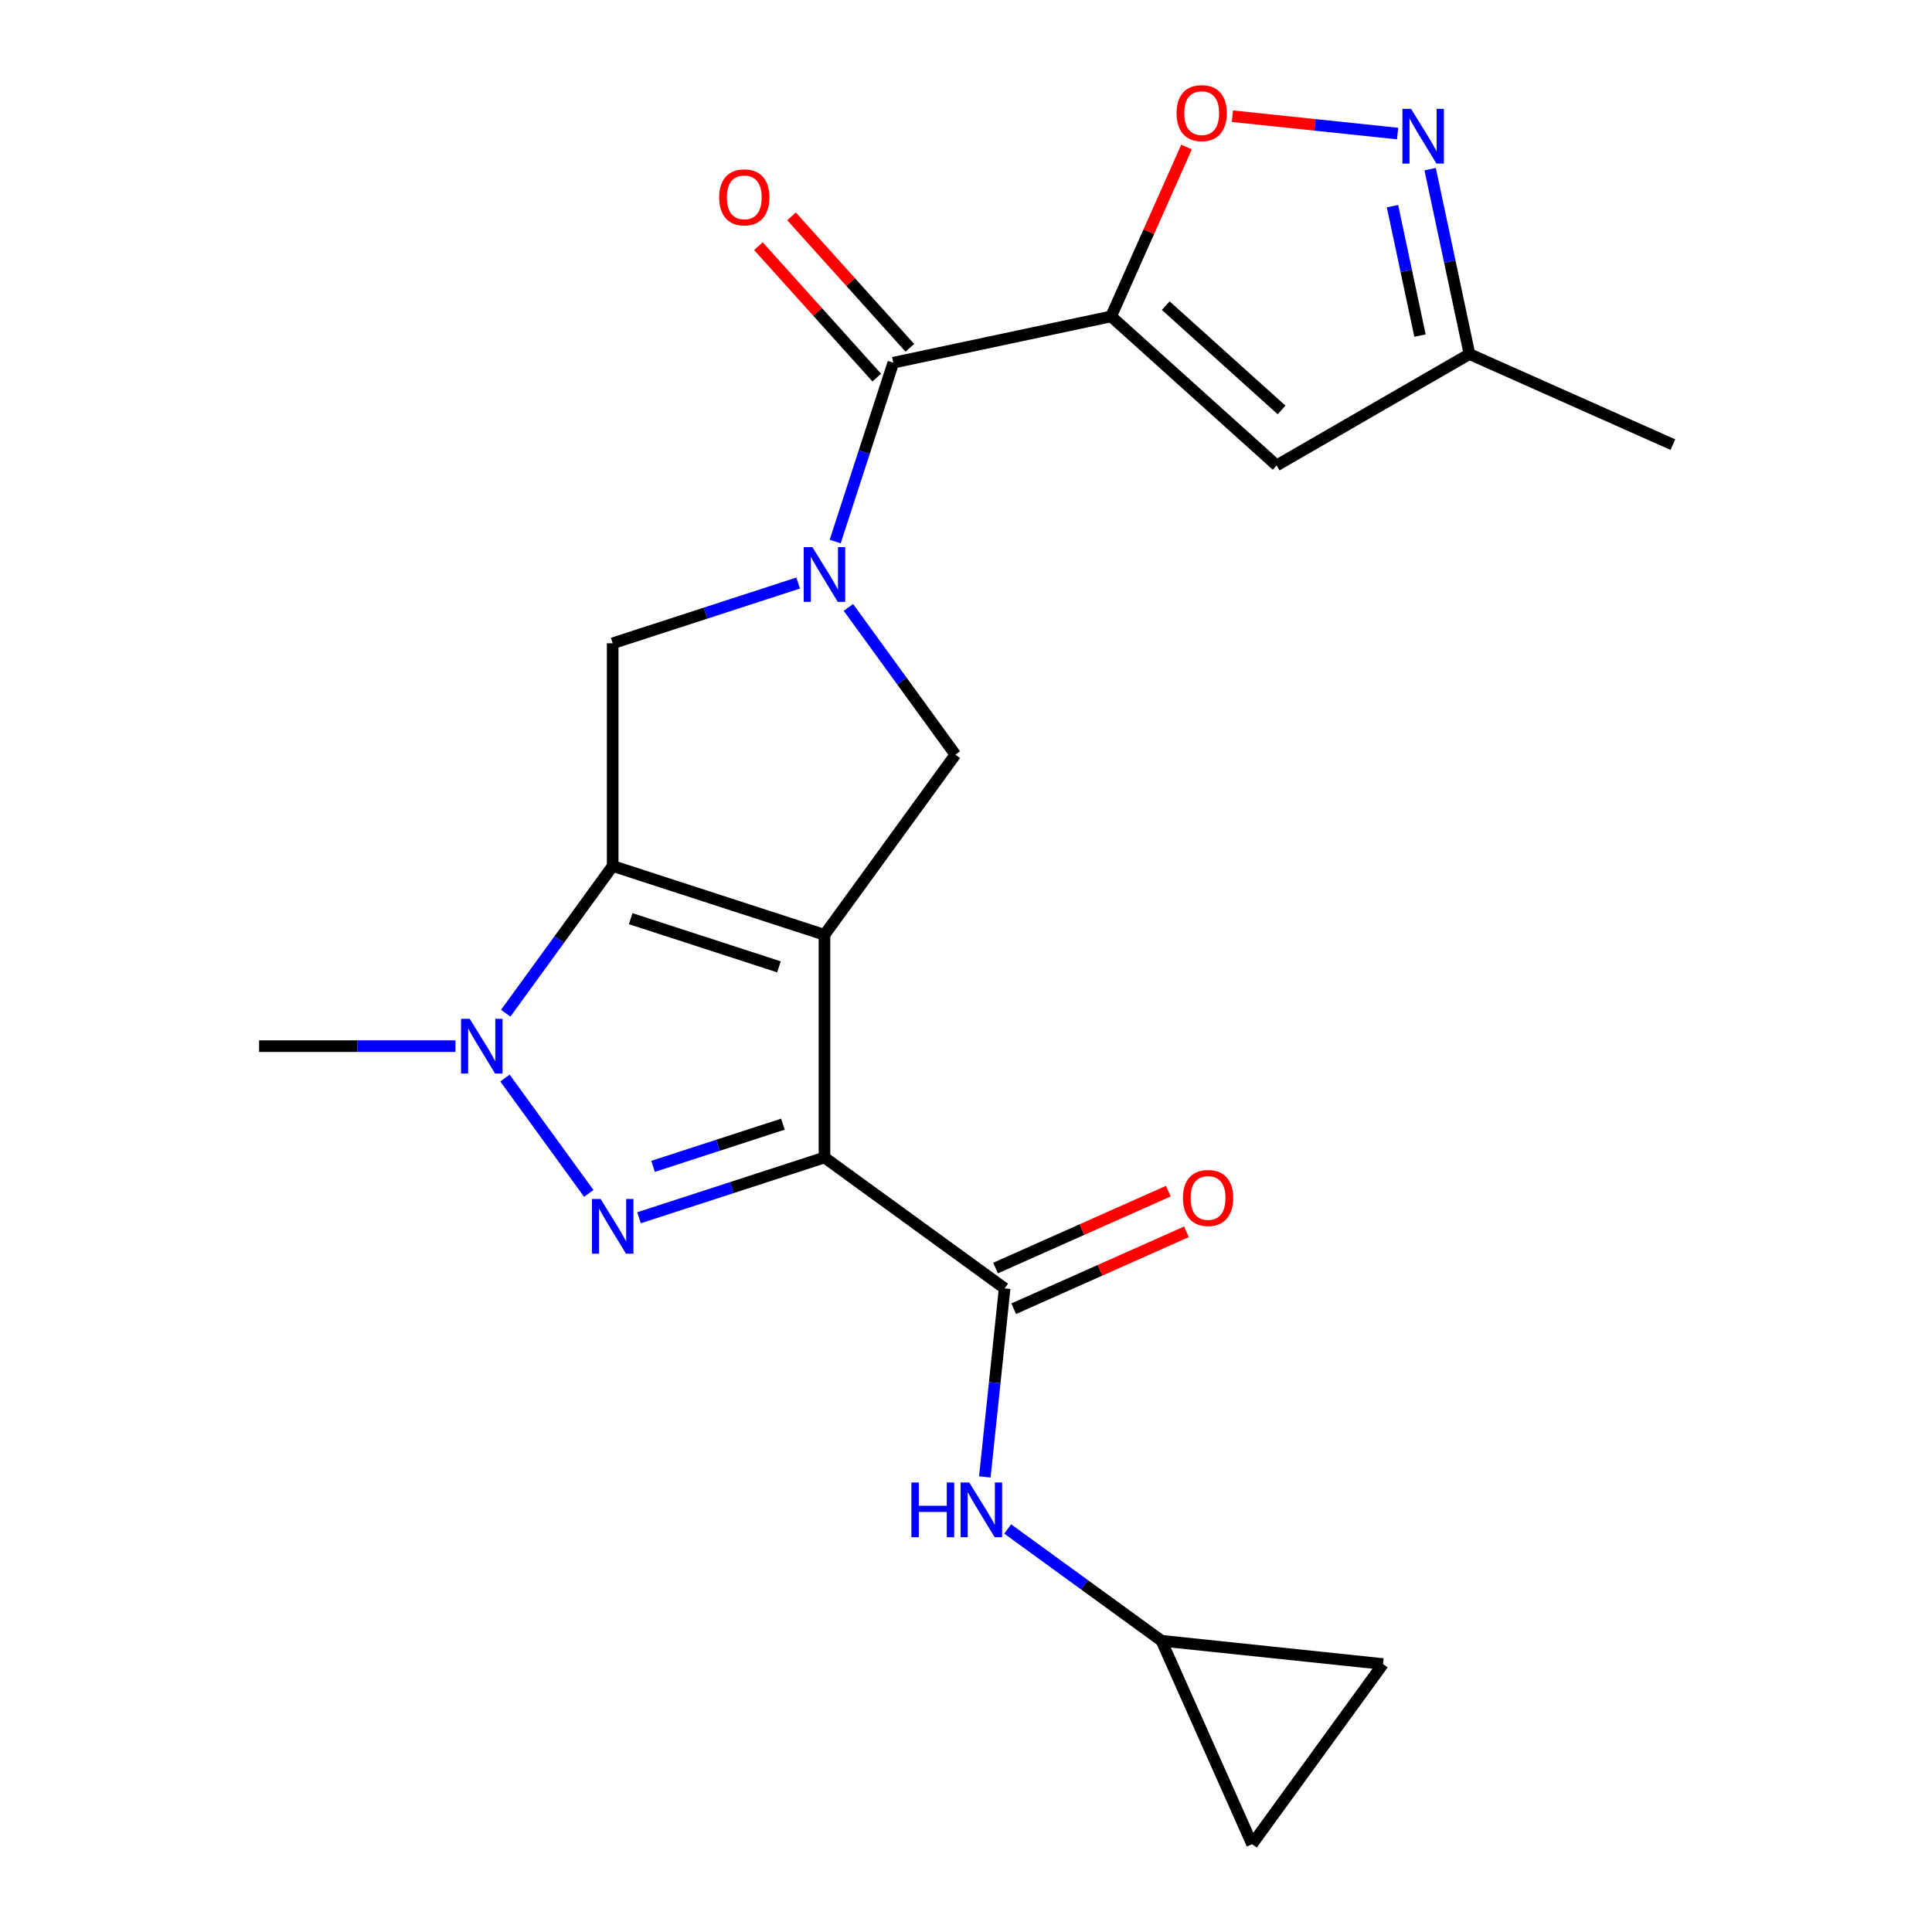 <?xml version='1.0' encoding='iso-8859-1'?>
<svg version='1.1' baseProfile='full'
              xmlns='http://www.w3.org/2000/svg'
                      xmlns:rdkit='http://www.rdkit.org/xml'
                      xmlns:xlink='http://www.w3.org/1999/xlink'
                  xml:space='preserve'
width='1000px' height='1000px' viewBox='0 0 1000 1000'>
<!-- END OF HEADER -->
<rect style='opacity:1.0;fill:#FFFFFF;stroke:none' width='1000' height='1000' x='0' y='0'> </rect>
<path class='bond-0' d='M 426.748,483.853 L 426.748,599.116' style='fill:none;fill-rule:evenodd;stroke:#000000;stroke-width:6px;stroke-linecap:butt;stroke-linejoin:miter;stroke-opacity:1' />
<path class='bond-1' d='M 426.748,483.853 L 317.127,448.235' style='fill:none;fill-rule:evenodd;stroke:#000000;stroke-width:6px;stroke-linecap:butt;stroke-linejoin:miter;stroke-opacity:1' />
<path class='bond-1' d='M 403.181,500.435 L 326.446,475.502' style='fill:none;fill-rule:evenodd;stroke:#000000;stroke-width:6px;stroke-linecap:butt;stroke-linejoin:miter;stroke-opacity:1' />
<path class='bond-8' d='M 426.748,483.853 L 494.498,390.604' style='fill:none;fill-rule:evenodd;stroke:#000000;stroke-width:6px;stroke-linecap:butt;stroke-linejoin:miter;stroke-opacity:1' />
<path class='bond-2' d='M 426.748,599.116 L 378.748,614.712' style='fill:none;fill-rule:evenodd;stroke:#000000;stroke-width:6px;stroke-linecap:butt;stroke-linejoin:miter;stroke-opacity:1' />
<path class='bond-2' d='M 378.748,614.712 L 330.748,630.309' style='fill:none;fill-rule:evenodd;stroke:#0000FF;stroke-width:6px;stroke-linecap:butt;stroke-linejoin:miter;stroke-opacity:1' />
<path class='bond-2' d='M 405.225,581.871 L 371.625,592.788' style='fill:none;fill-rule:evenodd;stroke:#000000;stroke-width:6px;stroke-linecap:butt;stroke-linejoin:miter;stroke-opacity:1' />
<path class='bond-2' d='M 371.625,592.788 L 338.025,603.705' style='fill:none;fill-rule:evenodd;stroke:#0000FF;stroke-width:6px;stroke-linecap:butt;stroke-linejoin:miter;stroke-opacity:1' />
<path class='bond-7' d='M 426.748,599.116 L 519.998,666.866' style='fill:none;fill-rule:evenodd;stroke:#000000;stroke-width:6px;stroke-linecap:butt;stroke-linejoin:miter;stroke-opacity:1' />
<path class='bond-5' d='M 317.127,448.235 L 289.442,486.339' style='fill:none;fill-rule:evenodd;stroke:#000000;stroke-width:6px;stroke-linecap:butt;stroke-linejoin:miter;stroke-opacity:1' />
<path class='bond-5' d='M 289.442,486.339 L 261.758,524.443' style='fill:none;fill-rule:evenodd;stroke:#0000FF;stroke-width:6px;stroke-linecap:butt;stroke-linejoin:miter;stroke-opacity:1' />
<path class='bond-9' d='M 317.127,448.235 L 317.127,332.972' style='fill:none;fill-rule:evenodd;stroke:#000000;stroke-width:6px;stroke-linecap:butt;stroke-linejoin:miter;stroke-opacity:1' />
<path class='bond-23' d='M 304.745,617.693 L 261.376,558' style='fill:none;fill-rule:evenodd;stroke:#0000FF;stroke-width:6px;stroke-linecap:butt;stroke-linejoin:miter;stroke-opacity:1' />
<path class='bond-3' d='M 439.13,314.396 L 466.814,352.5' style='fill:none;fill-rule:evenodd;stroke:#0000FF;stroke-width:6px;stroke-linecap:butt;stroke-linejoin:miter;stroke-opacity:1' />
<path class='bond-3' d='M 466.814,352.5 L 494.498,390.604' style='fill:none;fill-rule:evenodd;stroke:#000000;stroke-width:6px;stroke-linecap:butt;stroke-linejoin:miter;stroke-opacity:1' />
<path class='bond-6' d='M 432.285,280.313 L 447.326,234.023' style='fill:none;fill-rule:evenodd;stroke:#0000FF;stroke-width:6px;stroke-linecap:butt;stroke-linejoin:miter;stroke-opacity:1' />
<path class='bond-6' d='M 447.326,234.023 L 462.366,187.733' style='fill:none;fill-rule:evenodd;stroke:#000000;stroke-width:6px;stroke-linecap:butt;stroke-linejoin:miter;stroke-opacity:1' />
<path class='bond-22' d='M 413.127,301.78 L 365.127,317.376' style='fill:none;fill-rule:evenodd;stroke:#0000FF;stroke-width:6px;stroke-linecap:butt;stroke-linejoin:miter;stroke-opacity:1' />
<path class='bond-22' d='M 365.127,317.376 L 317.127,332.972' style='fill:none;fill-rule:evenodd;stroke:#000000;stroke-width:6px;stroke-linecap:butt;stroke-linejoin:miter;stroke-opacity:1' />
<path class='bond-4' d='M 575.111,163.768 L 462.366,187.733' style='fill:none;fill-rule:evenodd;stroke:#000000;stroke-width:6px;stroke-linecap:butt;stroke-linejoin:miter;stroke-opacity:1' />
<path class='bond-10' d='M 575.111,163.768 L 594.624,119.94' style='fill:none;fill-rule:evenodd;stroke:#000000;stroke-width:6px;stroke-linecap:butt;stroke-linejoin:miter;stroke-opacity:1' />
<path class='bond-10' d='M 594.624,119.94 L 614.138,76.112' style='fill:none;fill-rule:evenodd;stroke:#FF0000;stroke-width:6px;stroke-linecap:butt;stroke-linejoin:miter;stroke-opacity:1' />
<path class='bond-11' d='M 575.111,163.768 L 660.768,240.894' style='fill:none;fill-rule:evenodd;stroke:#000000;stroke-width:6px;stroke-linecap:butt;stroke-linejoin:miter;stroke-opacity:1' />
<path class='bond-11' d='M 603.384,158.206 L 663.344,212.194' style='fill:none;fill-rule:evenodd;stroke:#000000;stroke-width:6px;stroke-linecap:butt;stroke-linejoin:miter;stroke-opacity:1' />
<path class='bond-20' d='M 235.755,541.485 L 184.935,541.485' style='fill:none;fill-rule:evenodd;stroke:#0000FF;stroke-width:6px;stroke-linecap:butt;stroke-linejoin:miter;stroke-opacity:1' />
<path class='bond-20' d='M 184.935,541.485 L 134.114,541.485' style='fill:none;fill-rule:evenodd;stroke:#000000;stroke-width:6px;stroke-linecap:butt;stroke-linejoin:miter;stroke-opacity:1' />
<path class='bond-19' d='M 470.932,180.02 L 440.31,146.011' style='fill:none;fill-rule:evenodd;stroke:#000000;stroke-width:6px;stroke-linecap:butt;stroke-linejoin:miter;stroke-opacity:1' />
<path class='bond-19' d='M 440.31,146.011 L 409.688,112.001' style='fill:none;fill-rule:evenodd;stroke:#FF0000;stroke-width:6px;stroke-linecap:butt;stroke-linejoin:miter;stroke-opacity:1' />
<path class='bond-19' d='M 453.801,195.445 L 423.179,161.436' style='fill:none;fill-rule:evenodd;stroke:#000000;stroke-width:6px;stroke-linecap:butt;stroke-linejoin:miter;stroke-opacity:1' />
<path class='bond-19' d='M 423.179,161.436 L 392.556,127.426' style='fill:none;fill-rule:evenodd;stroke:#FF0000;stroke-width:6px;stroke-linecap:butt;stroke-linejoin:miter;stroke-opacity:1' />
<path class='bond-13' d='M 519.998,666.866 L 514.869,715.661' style='fill:none;fill-rule:evenodd;stroke:#000000;stroke-width:6px;stroke-linecap:butt;stroke-linejoin:miter;stroke-opacity:1' />
<path class='bond-13' d='M 514.869,715.661 L 509.741,764.456' style='fill:none;fill-rule:evenodd;stroke:#0000FF;stroke-width:6px;stroke-linecap:butt;stroke-linejoin:miter;stroke-opacity:1' />
<path class='bond-18' d='M 524.686,677.396 L 569.394,657.491' style='fill:none;fill-rule:evenodd;stroke:#000000;stroke-width:6px;stroke-linecap:butt;stroke-linejoin:miter;stroke-opacity:1' />
<path class='bond-18' d='M 569.394,657.491 L 614.102,637.585' style='fill:none;fill-rule:evenodd;stroke:#FF0000;stroke-width:6px;stroke-linecap:butt;stroke-linejoin:miter;stroke-opacity:1' />
<path class='bond-18' d='M 515.31,656.336 L 560.018,636.431' style='fill:none;fill-rule:evenodd;stroke:#000000;stroke-width:6px;stroke-linecap:butt;stroke-linejoin:miter;stroke-opacity:1' />
<path class='bond-18' d='M 560.018,636.431 L 604.726,616.526' style='fill:none;fill-rule:evenodd;stroke:#FF0000;stroke-width:6px;stroke-linecap:butt;stroke-linejoin:miter;stroke-opacity:1' />
<path class='bond-12' d='M 637.874,60.139 L 680.638,64.634' style='fill:none;fill-rule:evenodd;stroke:#FF0000;stroke-width:6px;stroke-linecap:butt;stroke-linejoin:miter;stroke-opacity:1' />
<path class='bond-12' d='M 680.638,64.634 L 723.401,69.129' style='fill:none;fill-rule:evenodd;stroke:#0000FF;stroke-width:6px;stroke-linecap:butt;stroke-linejoin:miter;stroke-opacity:1' />
<path class='bond-14' d='M 660.768,240.894 L 760.588,183.263' style='fill:none;fill-rule:evenodd;stroke:#000000;stroke-width:6px;stroke-linecap:butt;stroke-linejoin:miter;stroke-opacity:1' />
<path class='bond-25' d='M 740.246,87.56 L 750.417,135.411' style='fill:none;fill-rule:evenodd;stroke:#0000FF;stroke-width:6px;stroke-linecap:butt;stroke-linejoin:miter;stroke-opacity:1' />
<path class='bond-25' d='M 750.417,135.411 L 760.588,183.263' style='fill:none;fill-rule:evenodd;stroke:#000000;stroke-width:6px;stroke-linecap:butt;stroke-linejoin:miter;stroke-opacity:1' />
<path class='bond-25' d='M 720.749,106.708 L 727.868,140.204' style='fill:none;fill-rule:evenodd;stroke:#0000FF;stroke-width:6px;stroke-linecap:butt;stroke-linejoin:miter;stroke-opacity:1' />
<path class='bond-25' d='M 727.868,140.204 L 734.988,173.7' style='fill:none;fill-rule:evenodd;stroke:#000000;stroke-width:6px;stroke-linecap:butt;stroke-linejoin:miter;stroke-opacity:1' />
<path class='bond-15' d='M 521.571,791.394 L 561.385,820.321' style='fill:none;fill-rule:evenodd;stroke:#0000FF;stroke-width:6px;stroke-linecap:butt;stroke-linejoin:miter;stroke-opacity:1' />
<path class='bond-15' d='M 561.385,820.321 L 601.199,849.248' style='fill:none;fill-rule:evenodd;stroke:#000000;stroke-width:6px;stroke-linecap:butt;stroke-linejoin:miter;stroke-opacity:1' />
<path class='bond-21' d='M 760.588,183.263 L 865.886,230.144' style='fill:none;fill-rule:evenodd;stroke:#000000;stroke-width:6px;stroke-linecap:butt;stroke-linejoin:miter;stroke-opacity:1' />
<path class='bond-16' d='M 601.199,849.248 L 715.831,861.296' style='fill:none;fill-rule:evenodd;stroke:#000000;stroke-width:6px;stroke-linecap:butt;stroke-linejoin:miter;stroke-opacity:1' />
<path class='bond-17' d='M 601.199,849.248 L 648.081,954.545' style='fill:none;fill-rule:evenodd;stroke:#000000;stroke-width:6px;stroke-linecap:butt;stroke-linejoin:miter;stroke-opacity:1' />
<path class='bond-24' d='M 715.831,861.296 L 648.081,954.545' style='fill:none;fill-rule:evenodd;stroke:#000000;stroke-width:6px;stroke-linecap:butt;stroke-linejoin:miter;stroke-opacity:1' />
<path  class='atom-3' d='M 310.867 620.575
L 320.147 635.575
Q 321.067 637.055, 322.547 639.735
Q 324.027 642.415, 324.107 642.575
L 324.107 620.575
L 327.867 620.575
L 327.867 648.895
L 323.987 648.895
L 314.027 632.495
Q 312.867 630.575, 311.627 628.375
Q 310.427 626.175, 310.067 625.495
L 310.067 648.895
L 306.387 648.895
L 306.387 620.575
L 310.867 620.575
' fill='#0000FF'/>
<path  class='atom-4' d='M 420.488 283.194
L 429.768 298.194
Q 430.688 299.674, 432.168 302.354
Q 433.648 305.034, 433.728 305.194
L 433.728 283.194
L 437.488 283.194
L 437.488 311.514
L 433.608 311.514
L 423.648 295.114
Q 422.488 293.194, 421.248 290.994
Q 420.048 288.794, 419.688 288.114
L 419.688 311.514
L 416.008 311.514
L 416.008 283.194
L 420.488 283.194
' fill='#0000FF'/>
<path  class='atom-6' d='M 243.117 527.325
L 252.397 542.325
Q 253.317 543.805, 254.797 546.485
Q 256.277 549.165, 256.357 549.325
L 256.357 527.325
L 260.117 527.325
L 260.117 555.645
L 256.237 555.645
L 246.277 539.245
Q 245.117 537.325, 243.877 535.125
Q 242.677 532.925, 242.317 532.245
L 242.317 555.645
L 238.637 555.645
L 238.637 527.325
L 243.117 527.325
' fill='#0000FF'/>
<path  class='atom-11' d='M 608.992 58.55
Q 608.992 51.75, 612.352 47.95
Q 615.712 44.15, 621.992 44.15
Q 628.272 44.15, 631.632 47.95
Q 634.992 51.75, 634.992 58.55
Q 634.992 65.43, 631.592 69.35
Q 628.192 73.23, 621.992 73.23
Q 615.752 73.23, 612.352 69.35
Q 608.992 65.47, 608.992 58.55
M 621.992 70.03
Q 626.312 70.03, 628.632 67.15
Q 630.992 64.23, 630.992 58.55
Q 630.992 52.99, 628.632 50.19
Q 626.312 47.35, 621.992 47.35
Q 617.672 47.35, 615.312 50.15
Q 612.992 52.95, 612.992 58.55
Q 612.992 64.27, 615.312 67.15
Q 617.672 70.03, 621.992 70.03
' fill='#FF0000'/>
<path  class='atom-13' d='M 730.364 56.358
L 739.644 71.358
Q 740.564 72.838, 742.044 75.518
Q 743.524 78.198, 743.604 78.358
L 743.604 56.358
L 747.364 56.358
L 747.364 84.678
L 743.484 84.678
L 733.524 68.278
Q 732.364 66.358, 731.124 64.158
Q 729.924 61.958, 729.564 61.278
L 729.564 84.678
L 725.884 84.678
L 725.884 56.358
L 730.364 56.358
' fill='#0000FF'/>
<path  class='atom-14' d='M 471.73 767.338
L 475.57 767.338
L 475.57 779.378
L 490.05 779.378
L 490.05 767.338
L 493.89 767.338
L 493.89 795.658
L 490.05 795.658
L 490.05 782.578
L 475.57 782.578
L 475.57 795.658
L 471.73 795.658
L 471.73 767.338
' fill='#0000FF'/>
<path  class='atom-14' d='M 501.69 767.338
L 510.97 782.338
Q 511.89 783.818, 513.37 786.498
Q 514.85 789.178, 514.93 789.338
L 514.93 767.338
L 518.69 767.338
L 518.69 795.658
L 514.81 795.658
L 504.85 779.258
Q 503.69 777.338, 502.45 775.138
Q 501.25 772.938, 500.89 772.258
L 500.89 795.658
L 497.21 795.658
L 497.21 767.338
L 501.69 767.338
' fill='#0000FF'/>
<path  class='atom-19' d='M 612.296 620.065
Q 612.296 613.265, 615.656 609.465
Q 619.016 605.665, 625.296 605.665
Q 631.576 605.665, 634.936 609.465
Q 638.296 613.265, 638.296 620.065
Q 638.296 626.945, 634.896 630.865
Q 631.496 634.745, 625.296 634.745
Q 619.056 634.745, 615.656 630.865
Q 612.296 626.985, 612.296 620.065
M 625.296 631.545
Q 629.616 631.545, 631.936 628.665
Q 634.296 625.745, 634.296 620.065
Q 634.296 614.505, 631.936 611.705
Q 629.616 608.865, 625.296 608.865
Q 620.976 608.865, 618.616 611.665
Q 616.296 614.465, 616.296 620.065
Q 616.296 625.785, 618.616 628.665
Q 620.976 631.545, 625.296 631.545
' fill='#FF0000'/>
<path  class='atom-20' d='M 372.24 102.155
Q 372.24 95.356, 375.6 91.555
Q 378.96 87.755, 385.24 87.755
Q 391.52 87.755, 394.88 91.555
Q 398.24 95.356, 398.24 102.155
Q 398.24 109.035, 394.84 112.955
Q 391.44 116.835, 385.24 116.835
Q 379 116.835, 375.6 112.955
Q 372.24 109.075, 372.24 102.155
M 385.24 113.635
Q 389.56 113.635, 391.88 110.755
Q 394.24 107.835, 394.24 102.155
Q 394.24 96.596, 391.88 93.796
Q 389.56 90.956, 385.24 90.956
Q 380.92 90.956, 378.56 93.755
Q 376.24 96.555, 376.24 102.155
Q 376.24 107.875, 378.56 110.755
Q 380.92 113.635, 385.24 113.635
' fill='#FF0000'/>
</svg>
